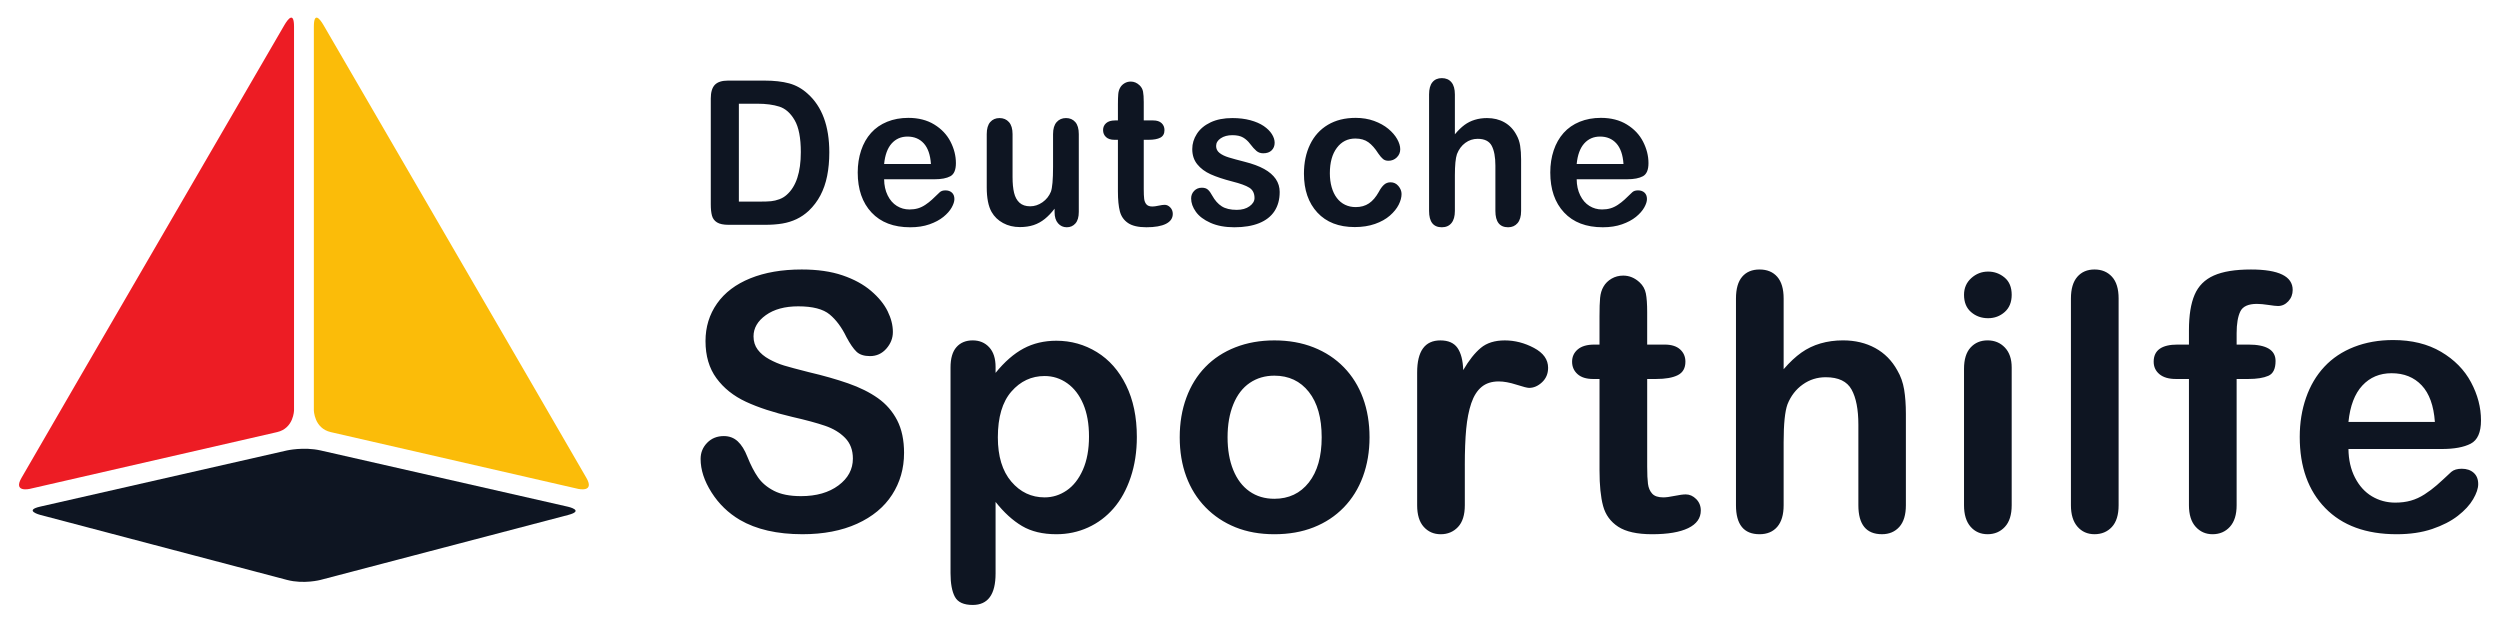 <?xml version="1.0" encoding="UTF-8" standalone="no"?>
<!DOCTYPE svg PUBLIC "-//W3C//DTD SVG 1.1//EN" "http://www.w3.org/Graphics/SVG/1.1/DTD/svg11.dtd">
<!-- Created with Inkscape (http://www.inkscape.org/) by Marsupilami -->
<svg
   xmlns:svg="http://www.w3.org/2000/svg"
   xmlns="http://www.w3.org/2000/svg"
   version="1.1"
   width="1024"
   height="255"
   viewBox="-3.231 -3.231 457.903 114.157"
   id="svg58901">
  <defs
     id="defs58903" />
  <path
     d="m 48.661,1.361 c 0.699,-1.201 1.765,-2.47 1.765,0.299 l 0,70.327 c 0,0 -0.028,3.312 -3.107,4.018 L 1.946,86.416 c 0,0 -3.08,0.71 -1.491,-2.024 0,0 11.344,-19.637 48.206,-83.031"
     id="path58743"
     style="fill:#ed1c24;fill-opacity:1;fill-rule:nonzero;stroke:none" />
  <path
     d="m 55.827,1.361 c -0.699,-1.201 -1.765,-2.47 -1.765,0.299 l 0,70.327 c 0,0 0.029,3.312 3.107,4.018 l 45.373,10.411 c 0,0 3.08,0.71 1.491,-2.024 0,0 -11.344,-19.637 -48.206,-83.031"
     id="path58747"
     style="fill:#fbbc09;fill-opacity:1;fill-rule:nonzero;stroke:none" />
  <path
     d="m 55.285,103.106 c 0,0 -3.062,0.811 -6.126,0.005 L 3.86,91.176 c 0,0 -3.063,-0.807 0.025,-1.511 L 49.104,79.371 c 0,0 3.087,-0.703 6.178,-0.009 l 45.394,10.328 c 0,0 3.089,0.694 0.028,1.505 L 55.285,103.105 z"
     id="path58751"
     style="fill:#0e1522;fill-opacity:1;fill-rule:nonzero;stroke:none" />
  <path
     d="m 162.284,79.837 c 0,2.84 -0.731,5.391 -2.194,7.654 -1.461,2.264 -3.601,4.035 -6.419,5.315 -2.819,1.28 -6.16,1.921 -10.023,1.921 -4.634,0 -8.455,-0.875 -11.465,-2.625 -2.134,-1.261 -3.869,-2.941 -5.202,-5.044 -1.335,-2.103 -2.001,-4.146 -2.001,-6.131 0,-1.154 0.399,-2.141 1.201,-2.964 0.8,-0.821 1.82,-1.231 3.058,-1.231 1.004,0 1.851,0.32 2.545,0.96 0.694,0.639 1.286,1.59 1.778,2.85 0.598,1.494 1.242,2.743 1.938,3.746 0.694,1.004 1.67,1.831 2.93,2.481 1.259,0.651 2.914,0.976 4.963,0.976 2.817,0 5.109,-0.656 6.869,-1.969 1.761,-1.312 2.641,-2.953 2.641,-4.916 0,-1.558 -0.475,-2.822 -1.424,-3.794 -0.951,-0.97 -2.179,-1.714 -3.683,-2.225 -1.506,-0.514 -3.518,-1.058 -6.037,-1.633 -3.373,-0.79 -6.195,-1.712 -8.469,-2.769 -2.272,-1.058 -4.077,-2.5 -5.411,-4.324 -1.335,-1.825 -2.001,-4.093 -2.001,-6.805 0,-2.583 0.705,-4.876 2.112,-6.885 1.41,-2.005 3.447,-3.547 6.117,-4.626 2.667,-1.079 5.805,-1.616 9.412,-1.616 2.882,0 5.375,0.357 7.478,1.073 2.103,0.715 3.848,1.665 5.235,2.85 1.389,1.184 2.402,2.428 3.042,3.729 0.64,1.304 0.961,2.574 0.961,3.811 0,1.131 -0.401,2.15 -1.201,3.059 -0.801,0.907 -1.799,1.36 -2.994,1.36 -1.09,0 -1.917,-0.271 -2.481,-0.816 -0.568,-0.544 -1.18,-1.435 -1.841,-2.674 -0.855,-1.772 -1.879,-3.154 -3.075,-4.147 -1.195,-0.991 -3.116,-1.489 -5.763,-1.489 -2.456,0 -4.435,0.54 -5.94,1.617 -1.505,1.079 -2.257,2.375 -2.257,3.891 0,0.939 0.256,1.75 0.769,2.433 0.511,0.685 1.216,1.271 2.112,1.761 0.896,0.491 1.804,0.875 2.723,1.153 0.916,0.278 2.434,0.682 4.546,1.219 2.646,0.618 5.044,1.3 7.189,2.046 2.145,0.749 3.97,1.656 5.475,2.724 1.505,1.067 2.679,2.417 3.524,4.051 0.841,1.631 1.264,3.632 1.264,6.003 m 264.853,-5.7 15.85,0 c -0.214,-2.987 -1.019,-5.224 -2.419,-6.709 -1.396,-1.482 -3.236,-2.224 -5.522,-2.224 -2.176,0 -3.964,0.751 -5.361,2.256 -1.4,1.506 -2.248,3.731 -2.547,6.676 m 17.099,4.964 -17.099,0 c 0.024,1.985 0.421,3.735 1.201,5.25 0.779,1.516 1.815,2.659 3.106,3.428 1.291,0.767 2.716,1.153 4.274,1.153 1.045,0 2,-0.122 2.866,-0.367 0.865,-0.246 1.702,-0.629 2.515,-1.154 0.809,-0.522 1.559,-1.084 2.241,-1.681 0.681,-0.598 1.569,-1.409 2.655,-2.434 0.45,-0.384 1.09,-0.576 1.923,-0.576 0.897,0 1.623,0.246 2.179,0.738 0.555,0.491 0.833,1.185 0.833,2.08 0,0.79 -0.31,1.712 -0.931,2.771 -0.616,1.056 -1.55,2.07 -2.799,3.041 -1.251,0.971 -2.819,1.776 -4.707,2.417 -1.89,0.64 -4.061,0.96 -6.518,0.96 -5.615,0 -9.98,-1.601 -13.095,-4.801 -3.118,-3.203 -4.675,-7.546 -4.675,-13.034 0,-2.583 0.383,-4.979 1.153,-7.188 0.769,-2.211 1.887,-4.104 3.361,-5.685 1.474,-1.579 3.286,-2.79 5.445,-3.634 2.154,-0.843 4.544,-1.265 7.171,-1.265 3.416,0 6.345,0.72 8.79,2.161 2.445,1.441 4.276,3.305 5.491,5.588 1.219,2.286 1.825,4.61 1.825,6.981 0,2.199 -0.63,3.624 -1.889,4.275 -1.26,0.651 -3.03,0.976 -5.316,0.976 m -48.427,-19.149 2.08,0 0,-2.625 c 0,-2.732 0.346,-4.904 1.042,-6.516 0.69,-1.611 1.865,-2.786 3.521,-3.522 1.654,-0.736 3.921,-1.105 6.804,-1.105 5.101,0 7.654,1.249 7.654,3.748 0,0.811 -0.266,1.504 -0.801,2.081 -0.535,0.576 -1.164,0.865 -1.889,0.865 -0.341,0 -0.929,-0.066 -1.76,-0.194 -0.834,-0.128 -1.54,-0.193 -2.114,-0.193 -1.583,0 -2.596,0.465 -3.042,1.395 -0.449,0.929 -0.672,2.257 -0.672,3.985 l 0,2.081 2.146,0 c 3.329,0 4.992,1.004 4.992,3.01 0,1.429 -0.441,2.339 -1.329,2.72 -0.885,0.386 -2.109,0.579 -3.664,0.579 l -2.146,0 0,23.15 c 0,1.729 -0.411,3.047 -1.234,3.955 -0.823,0.906 -1.884,1.361 -3.185,1.361 -1.239,0 -2.27,-0.455 -3.09,-1.361 -0.821,-0.907 -1.234,-2.226 -1.234,-3.955 l 0,-23.15 -2.4,0 c -1.305,0 -2.305,-0.294 -3.011,-0.88 -0.704,-0.588 -1.056,-1.351 -1.056,-2.29 0,-2.091 1.461,-3.139 4.388,-3.139 m -19.561,29.459 0,-37.911 c 0,-1.751 0.391,-3.075 1.17,-3.973 0.78,-0.896 1.831,-1.344 3.154,-1.344 1.323,0 2.39,0.443 3.201,1.329 0.812,0.886 1.219,2.214 1.219,3.987 l 0,37.911 c 0,1.771 -0.414,3.1 -1.234,3.986 -0.821,0.885 -1.884,1.329 -3.186,1.329 -1.28,0 -2.321,-0.459 -3.12,-1.376 -0.802,-0.919 -1.204,-2.231 -1.204,-3.939 m -10.862,-25.264 0,25.264 c 0,1.751 -0.416,3.072 -1.249,3.97 -0.831,0.896 -1.889,1.346 -3.17,1.346 -1.281,0 -2.322,-0.46 -3.123,-1.377 -0.799,-0.919 -1.2,-2.23 -1.2,-3.939 l 0,-25.008 c 0,-1.73 0.401,-3.03 1.2,-3.906 0.8,-0.876 1.841,-1.314 3.123,-1.314 1.281,0 2.339,0.438 3.17,1.314 0.833,0.876 1.249,2.091 1.249,3.65 m -4.324,-9.03 c -1.215,0 -2.256,-0.372 -3.121,-1.121 -0.865,-0.746 -1.296,-1.804 -1.296,-3.17 0,-1.238 0.444,-2.256 1.329,-3.058 0.885,-0.8 1.914,-1.2 3.089,-1.2 1.133,0 2.135,0.362 3.011,1.087 0.874,0.726 1.312,1.782 1.312,3.17 0,1.346 -0.426,2.397 -1.281,3.155 -0.853,0.756 -1.869,1.136 -3.042,1.136 m -37.495,-3.618 0,12.969 c 1.109,-1.281 2.194,-2.295 3.251,-3.041 1.056,-0.749 2.224,-1.31 3.505,-1.683 1.281,-0.374 2.659,-0.561 4.131,-0.561 2.219,0 4.189,0.469 5.909,1.409 1.718,0.941 3.067,2.306 4.051,4.1 0.618,1.045 1.032,2.215 1.248,3.506 0.211,1.291 0.32,2.78 0.32,4.466 l 0,16.746 c 0,1.751 -0.4,3.074 -1.2,3.971 -0.801,0.896 -1.864,1.345 -3.188,1.345 -2.881,0 -4.324,-1.772 -4.324,-5.316 l 0,-14.761 c 0,-2.796 -0.415,-4.946 -1.249,-6.451 -0.831,-1.506 -2.41,-2.257 -4.737,-2.257 -1.559,0 -2.96,0.441 -4.209,1.329 -1.251,0.885 -2.185,2.096 -2.803,3.634 -0.471,1.301 -0.706,3.619 -0.706,6.949 l 0,11.559 c 0,1.729 -0.389,3.047 -1.167,3.955 -0.78,0.907 -1.865,1.361 -3.251,1.361 -2.88,0 -4.322,-1.772 -4.322,-5.316 l 0,-37.911 c 0,-1.772 0.378,-3.1 1.137,-3.987 0.756,-0.885 1.819,-1.329 3.185,-1.329 1.386,0 2.471,0.449 3.251,1.345 0.779,0.896 1.167,2.221 1.167,3.971 m -34.725,8.453 0.961,0 0,-5.25 c 0,-1.409 0.034,-2.514 0.11,-3.316 0.076,-0.799 0.284,-1.488 0.625,-2.064 0.341,-0.598 0.834,-1.083 1.474,-1.458 0.64,-0.374 1.355,-0.56 2.144,-0.56 1.113,0 2.114,0.415 3.011,1.249 0.598,0.556 0.976,1.232 1.137,2.034 0.159,0.799 0.24,1.936 0.24,3.41 l 0,5.955 3.203,0 c 1.236,0 2.183,0.295 2.833,0.882 0.65,0.588 0.975,1.339 0.975,2.256 0,1.174 -0.464,1.996 -1.391,2.465 -0.929,0.47 -2.257,0.705 -3.987,0.705 l -1.631,0 0,16.074 c 0,1.366 0.048,2.417 0.144,3.154 0.095,0.738 0.352,1.335 0.769,1.794 0.416,0.459 1.091,0.688 2.033,0.688 0.511,0 1.206,-0.09 2.081,-0.273 0.875,-0.18 1.558,-0.273 2.05,-0.273 0.704,0 1.339,0.285 1.905,0.85 0.564,0.566 0.849,1.264 0.849,2.098 0,1.409 -0.769,2.486 -2.305,3.234 -1.539,0.746 -3.748,1.121 -6.63,1.121 -2.731,0 -4.803,-0.46 -6.213,-1.377 -1.406,-0.919 -2.333,-2.188 -2.769,-3.811 -0.439,-1.621 -0.655,-3.788 -0.655,-6.499 l 0,-16.779 -1.153,0 c -1.261,0 -2.223,-0.299 -2.884,-0.899 -0.661,-0.595 -0.993,-1.353 -0.993,-2.271 0,-0.917 0.347,-1.669 1.041,-2.256 0.693,-0.588 1.702,-0.882 3.026,-0.882 m -23.737,22.158 0,7.301 c 0,1.771 -0.416,3.101 -1.249,3.986 -0.834,0.885 -1.891,1.33 -3.17,1.33 -1.26,0 -2.295,-0.45 -3.106,-1.346 -0.812,-0.897 -1.216,-2.22 -1.216,-3.97 l 0,-24.336 c 0,-3.926 1.417,-5.891 4.256,-5.891 1.452,0 2.498,0.46 3.139,1.377 0.64,0.917 0.994,2.271 1.056,4.065 1.046,-1.794 2.119,-3.147 3.219,-4.065 1.099,-0.917 2.566,-1.377 4.402,-1.377 1.836,0 3.619,0.46 5.346,1.377 1.73,0.917 2.595,2.134 2.595,3.649 0,1.069 -0.367,1.949 -1.104,2.644 -0.738,0.694 -1.534,1.038 -2.386,1.038 -0.32,0 -1.095,-0.195 -2.322,-0.591 -1.225,-0.394 -2.31,-0.593 -3.248,-0.593 -1.282,0 -2.329,0.338 -3.138,1.01 -0.812,0.671 -1.442,1.67 -1.893,2.994 -0.446,1.323 -0.756,2.899 -0.929,4.721 -0.171,1.826 -0.254,4.053 -0.254,6.678 m -26.244,-5.155 c 0,-3.565 -0.784,-6.34 -2.353,-8.326 -1.569,-1.985 -3.678,-2.978 -6.324,-2.978 -1.71,0 -3.212,0.443 -4.516,1.329 -1.302,0.887 -2.305,2.194 -3.009,3.922 -0.704,1.73 -1.056,3.746 -1.056,6.053 0,2.284 0.345,4.279 1.04,5.989 0.695,1.708 1.685,3.014 2.976,3.921 1.291,0.909 2.812,1.361 4.565,1.361 2.646,0 4.755,-0.998 6.324,-2.994 1.569,-1.996 2.353,-4.755 2.353,-8.277 m 8.774,0 c 0,2.605 -0.406,5.006 -1.215,7.204 -0.812,2.199 -1.986,4.089 -3.524,5.669 -1.535,1.58 -3.371,2.79 -5.509,3.634 -2.132,0.844 -4.534,1.265 -7.202,1.265 -2.649,0 -5.027,-0.427 -7.141,-1.28 -2.114,-0.855 -3.945,-2.076 -5.491,-3.666 -1.548,-1.591 -2.72,-3.47 -3.522,-5.636 -0.8,-2.166 -1.201,-4.564 -1.201,-7.189 0,-2.647 0.406,-5.071 1.219,-7.27 0.809,-2.196 1.972,-4.075 3.49,-5.634 1.514,-1.559 3.349,-2.759 5.506,-3.603 2.156,-0.845 4.537,-1.265 7.141,-1.265 2.646,0 5.046,0.426 7.202,1.28 2.156,0.855 4.004,2.071 5.541,3.651 1.536,1.58 2.706,3.456 3.506,5.636 0.799,2.175 1.2,4.577 1.2,7.204 m -51.44,-0.16 c 0,-2.305 -0.352,-4.285 -1.056,-5.94 -0.706,-1.654 -1.683,-2.925 -2.931,-3.81 -1.249,-0.885 -2.631,-1.329 -4.147,-1.329 -2.413,0 -4.446,0.95 -6.099,2.85 -1.655,1.9 -2.481,4.696 -2.481,8.389 0,3.479 0.821,6.185 2.465,8.117 1.644,1.931 3.683,2.897 6.115,2.897 1.452,0 2.797,-0.421 4.035,-1.265 1.238,-0.844 2.231,-2.107 2.978,-3.795 0.746,-1.685 1.123,-3.724 1.123,-6.115 m -17.133,-12.713 0,1.058 c 1.644,-2.029 3.353,-3.518 5.124,-4.468 1.771,-0.949 3.779,-1.426 6.02,-1.426 2.69,0 5.166,0.695 7.429,2.083 2.263,1.389 4.05,3.416 5.362,6.084 1.312,2.669 1.969,5.829 1.969,9.477 0,2.69 -0.378,5.16 -1.135,7.412 -0.759,2.254 -1.8,4.143 -3.123,5.669 -1.323,1.528 -2.886,2.701 -4.691,3.522 -1.805,0.821 -3.741,1.232 -5.811,1.232 -2.498,0 -4.596,-0.501 -6.293,-1.505 -1.696,-1.004 -3.315,-2.475 -4.851,-4.419 l 0,13.129 c 0,3.841 -1.399,5.764 -4.194,5.764 -1.645,0 -2.732,-0.497 -3.266,-1.49 -0.534,-0.991 -0.801,-2.438 -0.801,-4.339 l 0,-37.719 c 0,-1.665 0.362,-2.909 1.09,-3.731 0.724,-0.821 1.718,-1.232 2.978,-1.232 1.236,0 2.246,0.42 3.025,1.265 0.78,0.844 1.169,2.055 1.169,3.634"
     id="path58791"
     style="fill:#0e1522;fill-opacity:1;fill-rule:nonzero;stroke:none" />
  <path
     d="m 285.623,26.842 8.584,0 c -0.11,-1.684 -0.551,-2.942 -1.308,-3.78 -0.755,-0.835 -1.755,-1.252 -2.991,-1.252 -1.181,0 -2.15,0.424 -2.908,1.271 -0.755,0.849 -1.215,2.101 -1.377,3.761 m 9.264,2.796 -9.264,0 c 0.01,1.117 0.228,2.104 0.651,2.958 0.421,0.855 0.983,1.498 1.684,1.931 0.699,0.434 1.469,0.649 2.315,0.649 0.564,0 1.081,-0.07 1.552,-0.206 0.466,-0.139 0.92,-0.355 1.359,-0.65 0.443,-0.295 0.844,-0.61 1.215,-0.948 0.371,-0.336 0.851,-0.794 1.44,-1.37 0.242,-0.217 0.589,-0.325 1.041,-0.325 0.485,0 0.876,0.138 1.18,0.414 0.3,0.278 0.45,0.669 0.45,1.173 0,0.446 -0.166,0.966 -0.502,1.56 -0.338,0.596 -0.844,1.167 -1.516,1.715 -0.677,0.547 -1.529,1.002 -2.553,1.361 -1.025,0.361 -2.2,0.542 -3.529,0.542 -3.041,0 -5.406,-0.901 -7.095,-2.708 -1.689,-1.804 -2.533,-4.249 -2.533,-7.341 0,-1.454 0.209,-2.805 0.625,-4.049 0.417,-1.246 1.024,-2.312 1.821,-3.204 0.799,-0.889 1.779,-1.571 2.949,-2.046 1.17,-0.475 2.464,-0.713 3.884,-0.713 1.851,0 3.439,0.406 4.763,1.218 1.324,0.812 2.315,1.86 2.975,3.147 0.656,1.286 0.99,2.598 0.99,3.933 0,1.239 -0.343,2.041 -1.026,2.409 -0.682,0.366 -1.64,0.55 -2.876,0.55 m -31.597,-15.55 0,7.306 c 0.603,-0.723 1.19,-1.292 1.761,-1.714 0.574,-0.422 1.206,-0.738 1.9,-0.946 0.693,-0.211 1.439,-0.316 2.237,-0.316 1.204,0 2.27,0.263 3.201,0.792 0.929,0.529 1.661,1.3 2.194,2.309 0.335,0.59 0.562,1.249 0.675,1.976 0.116,0.728 0.174,1.567 0.174,2.516 l 0,9.435 c 0,0.986 -0.217,1.73 -0.65,2.236 -0.432,0.505 -1.009,0.759 -1.725,0.759 -1.562,0 -2.341,-0.999 -2.341,-2.995 l 0,-8.316 c 0,-1.576 -0.228,-2.786 -0.676,-3.635 -0.453,-0.849 -1.309,-1.272 -2.569,-1.272 -0.844,0 -1.604,0.25 -2.28,0.749 -0.677,0.5 -1.181,1.181 -1.519,2.047 -0.253,0.734 -0.383,2.039 -0.383,3.916 l 0,6.511 c 0,0.974 -0.209,1.718 -0.632,2.229 -0.42,0.51 -1.008,0.766 -1.76,0.766 -1.562,0 -2.341,-0.999 -2.341,-2.995 l 0,-21.359 c 0,-0.999 0.205,-1.748 0.616,-2.245 0.41,-0.5 0.986,-0.75 1.725,-0.75 0.752,0 1.34,0.253 1.76,0.759 0.424,0.505 0.632,1.25 0.632,2.236 m -9.777,18.256 c 0,0.614 -0.179,1.27 -0.527,1.965 -0.356,0.699 -0.894,1.364 -1.614,1.994 -0.724,0.632 -1.635,1.14 -2.732,1.526 -1.1,0.384 -2.337,0.576 -3.71,0.576 -2.929,0 -5.213,-0.886 -6.855,-2.66 -1.644,-1.774 -2.461,-4.152 -2.461,-7.135 0,-2.021 0.376,-3.808 1.127,-5.357 0.75,-1.551 1.837,-2.751 3.261,-3.599 1.421,-0.848 3.121,-1.272 5.1,-1.272 1.224,0 2.351,0.188 3.374,0.559 1.022,0.374 1.89,0.855 2.601,1.444 0.711,0.589 1.254,1.218 1.63,1.884 0.375,0.669 0.564,1.291 0.564,1.869 0,0.589 -0.214,1.089 -0.634,1.496 -0.42,0.41 -0.931,0.614 -1.534,0.614 -0.395,0 -0.72,-0.105 -0.98,-0.315 -0.26,-0.21 -0.554,-0.551 -0.876,-1.019 -0.579,-0.915 -1.184,-1.6 -1.812,-2.058 -0.631,-0.458 -1.431,-0.685 -2.401,-0.685 -1.403,0 -2.529,0.569 -3.382,1.704 -0.858,1.139 -1.286,2.691 -1.286,4.664 0,0.926 0.11,1.776 0.33,2.553 0.219,0.775 0.539,1.439 0.956,1.985 0.414,0.547 0.917,0.961 1.508,1.245 0.589,0.282 1.236,0.422 1.944,0.422 0.948,0 1.76,-0.228 2.436,-0.684 0.676,-0.458 1.272,-1.155 1.796,-2.094 0.287,-0.554 0.6,-0.986 0.936,-1.299 0.335,-0.312 0.744,-0.47 1.231,-0.47 0.576,0 1.059,0.23 1.44,0.688 0.381,0.456 0.571,0.944 0.571,1.46 m -22.35,-0.342 c 0,1.359 -0.32,2.522 -0.954,3.49 -0.639,0.969 -1.579,1.702 -2.821,2.201 -1.245,0.499 -2.756,0.749 -4.534,0.749 -1.701,0 -3.158,-0.27 -4.372,-0.812 -1.214,-0.541 -2.111,-1.216 -2.686,-2.029 -0.581,-0.811 -0.868,-1.627 -0.868,-2.445 0,-0.54 0.182,-1.002 0.554,-1.389 0.37,-0.384 0.839,-0.578 1.405,-0.578 0.496,0 0.877,0.125 1.145,0.38 0.264,0.251 0.52,0.606 0.762,1.064 0.486,0.877 1.066,1.532 1.744,1.965 0.677,0.434 1.599,0.651 2.765,0.651 0.95,0 1.728,-0.22 2.335,-0.659 0.605,-0.439 0.911,-0.941 0.911,-1.506 0,-0.868 -0.319,-1.499 -0.946,-1.895 -0.63,-0.396 -1.671,-0.775 -3.114,-1.136 -1.629,-0.421 -2.956,-0.863 -3.981,-1.326 -1.024,-0.464 -1.844,-1.073 -2.453,-1.831 -0.616,-0.757 -0.921,-1.689 -0.921,-2.795 0,-0.986 0.282,-1.917 0.85,-2.795 0.566,-0.879 1.401,-1.579 2.507,-2.103 1.103,-0.524 2.435,-0.785 3.998,-0.785 1.225,0 2.325,0.133 3.304,0.398 0.976,0.265 1.792,0.62 2.446,1.062 0.651,0.446 1.15,0.939 1.492,1.48 0.34,0.542 0.51,1.071 0.51,1.586 0,0.568 -0.181,1.03 -0.547,1.39 -0.362,0.361 -0.88,0.542 -1.551,0.542 -0.485,0 -0.897,-0.145 -1.24,-0.434 -0.341,-0.289 -0.733,-0.721 -1.17,-1.298 -0.359,-0.484 -0.781,-0.868 -1.266,-1.155 -0.486,-0.289 -1.144,-0.434 -1.978,-0.434 -0.858,0 -1.567,0.19 -2.131,0.568 -0.571,0.38 -0.851,0.851 -0.851,1.419 0,0.516 0.207,0.939 0.624,1.27 0.416,0.331 0.976,0.604 1.683,0.82 0.704,0.217 1.675,0.481 2.913,0.796 1.469,0.371 2.669,0.816 3.6,1.334 0.929,0.517 1.634,1.126 2.118,1.83 0.477,0.704 0.72,1.506 0.72,2.409 m -30.184,-13.151 0.52,0 0,-2.959 c 0,-0.794 0.02,-1.416 0.061,-1.865 0.04,-0.453 0.152,-0.841 0.338,-1.165 0.184,-0.338 0.451,-0.611 0.799,-0.82 0.347,-0.211 0.734,-0.316 1.163,-0.316 0.6,0 1.145,0.235 1.63,0.704 0.324,0.312 0.53,0.695 0.615,1.145 0.086,0.453 0.13,1.091 0.13,1.921 l 0,3.355 1.736,0 c 0.67,0 1.181,0.165 1.534,0.496 0.352,0.331 0.529,0.755 0.529,1.271 0,0.662 -0.251,1.125 -0.755,1.39 -0.501,0.263 -1.222,0.396 -2.159,0.396 l -0.885,0 0,9.056 c 0,0.77 0.026,1.361 0.077,1.776 0.054,0.415 0.191,0.752 0.417,1.01 0.226,0.26 0.591,0.39 1.101,0.39 0.278,0 0.654,-0.052 1.127,-0.155 0.474,-0.102 0.843,-0.154 1.11,-0.154 0.381,0 0.726,0.16 1.032,0.479 0.306,0.319 0.459,0.713 0.459,1.181 0,0.794 -0.415,1.401 -1.248,1.823 -0.834,0.421 -2.029,0.631 -3.591,0.631 -1.481,0 -2.603,-0.259 -3.365,-0.776 -0.762,-0.517 -1.265,-1.231 -1.501,-2.146 -0.236,-0.914 -0.355,-2.134 -0.355,-3.661 l 0,-9.454 -0.625,0 c -0.681,0 -1.201,-0.166 -1.56,-0.505 -0.359,-0.336 -0.537,-0.764 -0.537,-1.281 0,-0.516 0.186,-0.94 0.562,-1.271 0.376,-0.331 0.922,-0.496 1.64,-0.496 m -11.095,16.813 0,-0.631 c -0.569,0.745 -1.163,1.371 -1.788,1.876 -0.625,0.505 -1.306,0.88 -2.046,1.127 -0.741,0.246 -1.586,0.37 -2.534,0.37 -1.144,0 -2.17,-0.247 -3.078,-0.741 -0.91,-0.491 -1.611,-1.171 -2.107,-2.038 -0.59,-1.046 -0.886,-2.549 -0.886,-4.51 l 0,-9.76 c 0,-0.985 0.214,-1.721 0.642,-2.209 0.427,-0.487 0.995,-0.731 1.701,-0.731 0.715,0 1.294,0.246 1.732,0.74 0.44,0.494 0.66,1.226 0.66,2.2 l 0,7.884 c 0,1.144 0.091,2.103 0.278,2.876 0.185,0.776 0.516,1.385 0.998,1.824 0.48,0.438 1.13,0.657 1.952,0.657 0.797,0 1.548,-0.247 2.254,-0.738 0.705,-0.495 1.219,-1.137 1.544,-1.931 0.264,-0.698 0.4,-2.224 0.4,-4.582 l 0,-5.99 c 0,-0.974 0.219,-1.706 0.659,-2.2 0.438,-0.494 1.011,-0.74 1.718,-0.74 0.705,0 1.27,0.244 1.699,0.731 0.427,0.487 0.644,1.224 0.644,2.209 l 0,14.27 c 0,0.938 -0.207,1.641 -0.616,2.11 -0.412,0.47 -0.941,0.704 -1.589,0.704 -0.647,0 -1.184,-0.242 -1.605,-0.731 -0.421,-0.486 -0.631,-1.169 -0.631,-2.046 m -31.257,-8.821 8.585,0 c -0.114,-1.684 -0.551,-2.942 -1.309,-3.78 -0.756,-0.835 -1.755,-1.252 -2.991,-1.252 -1.18,0 -2.147,0.424 -2.906,1.271 -0.757,0.849 -1.216,2.101 -1.379,3.761 m 9.262,2.796 -9.262,0 c 0.011,1.117 0.229,2.104 0.651,2.958 0.421,0.855 0.983,1.498 1.683,1.931 0.699,0.434 1.47,0.649 2.316,0.649 0.566,0 1.083,-0.07 1.551,-0.206 0.469,-0.139 0.921,-0.355 1.361,-0.65 0.44,-0.295 0.845,-0.61 1.214,-0.948 0.371,-0.336 0.851,-0.794 1.44,-1.37 0.242,-0.217 0.59,-0.325 1.041,-0.325 0.485,0 0.877,0.138 1.179,0.414 0.301,0.278 0.451,0.669 0.451,1.173 0,0.446 -0.168,0.966 -0.502,1.56 -0.335,0.596 -0.841,1.167 -1.518,1.715 -0.676,0.547 -1.528,1.002 -2.55,1.361 -1.025,0.361 -2.2,0.542 -3.53,0.542 -3.041,0 -5.406,-0.901 -7.094,-2.708 -1.689,-1.804 -2.534,-4.249 -2.534,-7.341 0,-1.454 0.21,-2.805 0.625,-4.049 0.416,-1.246 1.022,-2.312 1.821,-3.204 0.797,-0.889 1.781,-1.571 2.949,-2.046 1.167,-0.475 2.462,-0.713 3.886,-0.713 1.85,0 3.436,0.406 4.76,1.218 1.324,0.812 2.316,1.86 2.975,3.147 0.659,1.286 0.989,2.598 0.989,3.933 0,1.239 -0.34,2.041 -1.024,2.409 -0.681,0.366 -1.641,0.55 -2.879,0.55 m -35.895,-13.855 0,17.95 3.902,0 c 0.856,0 1.528,-0.025 2.013,-0.072 0.486,-0.048 0.988,-0.17 1.51,-0.36 0.519,-0.193 0.971,-0.464 1.351,-0.812 1.722,-1.516 2.584,-4.125 2.584,-7.83 0,-2.609 -0.378,-4.564 -1.135,-5.862 -0.757,-1.299 -1.691,-2.124 -2.8,-2.48 -1.113,-0.354 -2.453,-0.532 -4.026,-0.532 l -3.399,0 z m -1.995,-4.237 6.713,0 c 1.745,0 3.245,0.166 4.492,0.504 1.249,0.338 2.381,0.968 3.4,1.894 2.647,2.357 3.973,5.941 3.973,10.752 0,1.585 -0.135,3.035 -0.399,4.348 -0.266,1.31 -0.677,2.491 -1.232,3.545 -0.555,1.052 -1.265,1.992 -2.132,2.822 -0.684,0.636 -1.43,1.147 -2.239,1.532 -0.81,0.385 -1.679,0.656 -2.61,0.812 -0.931,0.156 -1.98,0.234 -3.149,0.234 l -6.711,0 c -0.938,0 -1.643,-0.147 -2.118,-0.443 -0.475,-0.294 -0.782,-0.709 -0.927,-1.244 -0.146,-0.535 -0.217,-1.23 -0.217,-2.085 l 0,-19.39 c 0,-1.155 0.25,-1.991 0.745,-2.509 0.499,-0.516 1.302,-0.774 2.413,-0.774"
     id="path58823"
     style="fill:#0e1522;fill-opacity:1;fill-rule:nonzero;stroke:none" />
</svg>
<!-- version: 20110311, original size: 451.44086 107.69498, border: 3% -->
